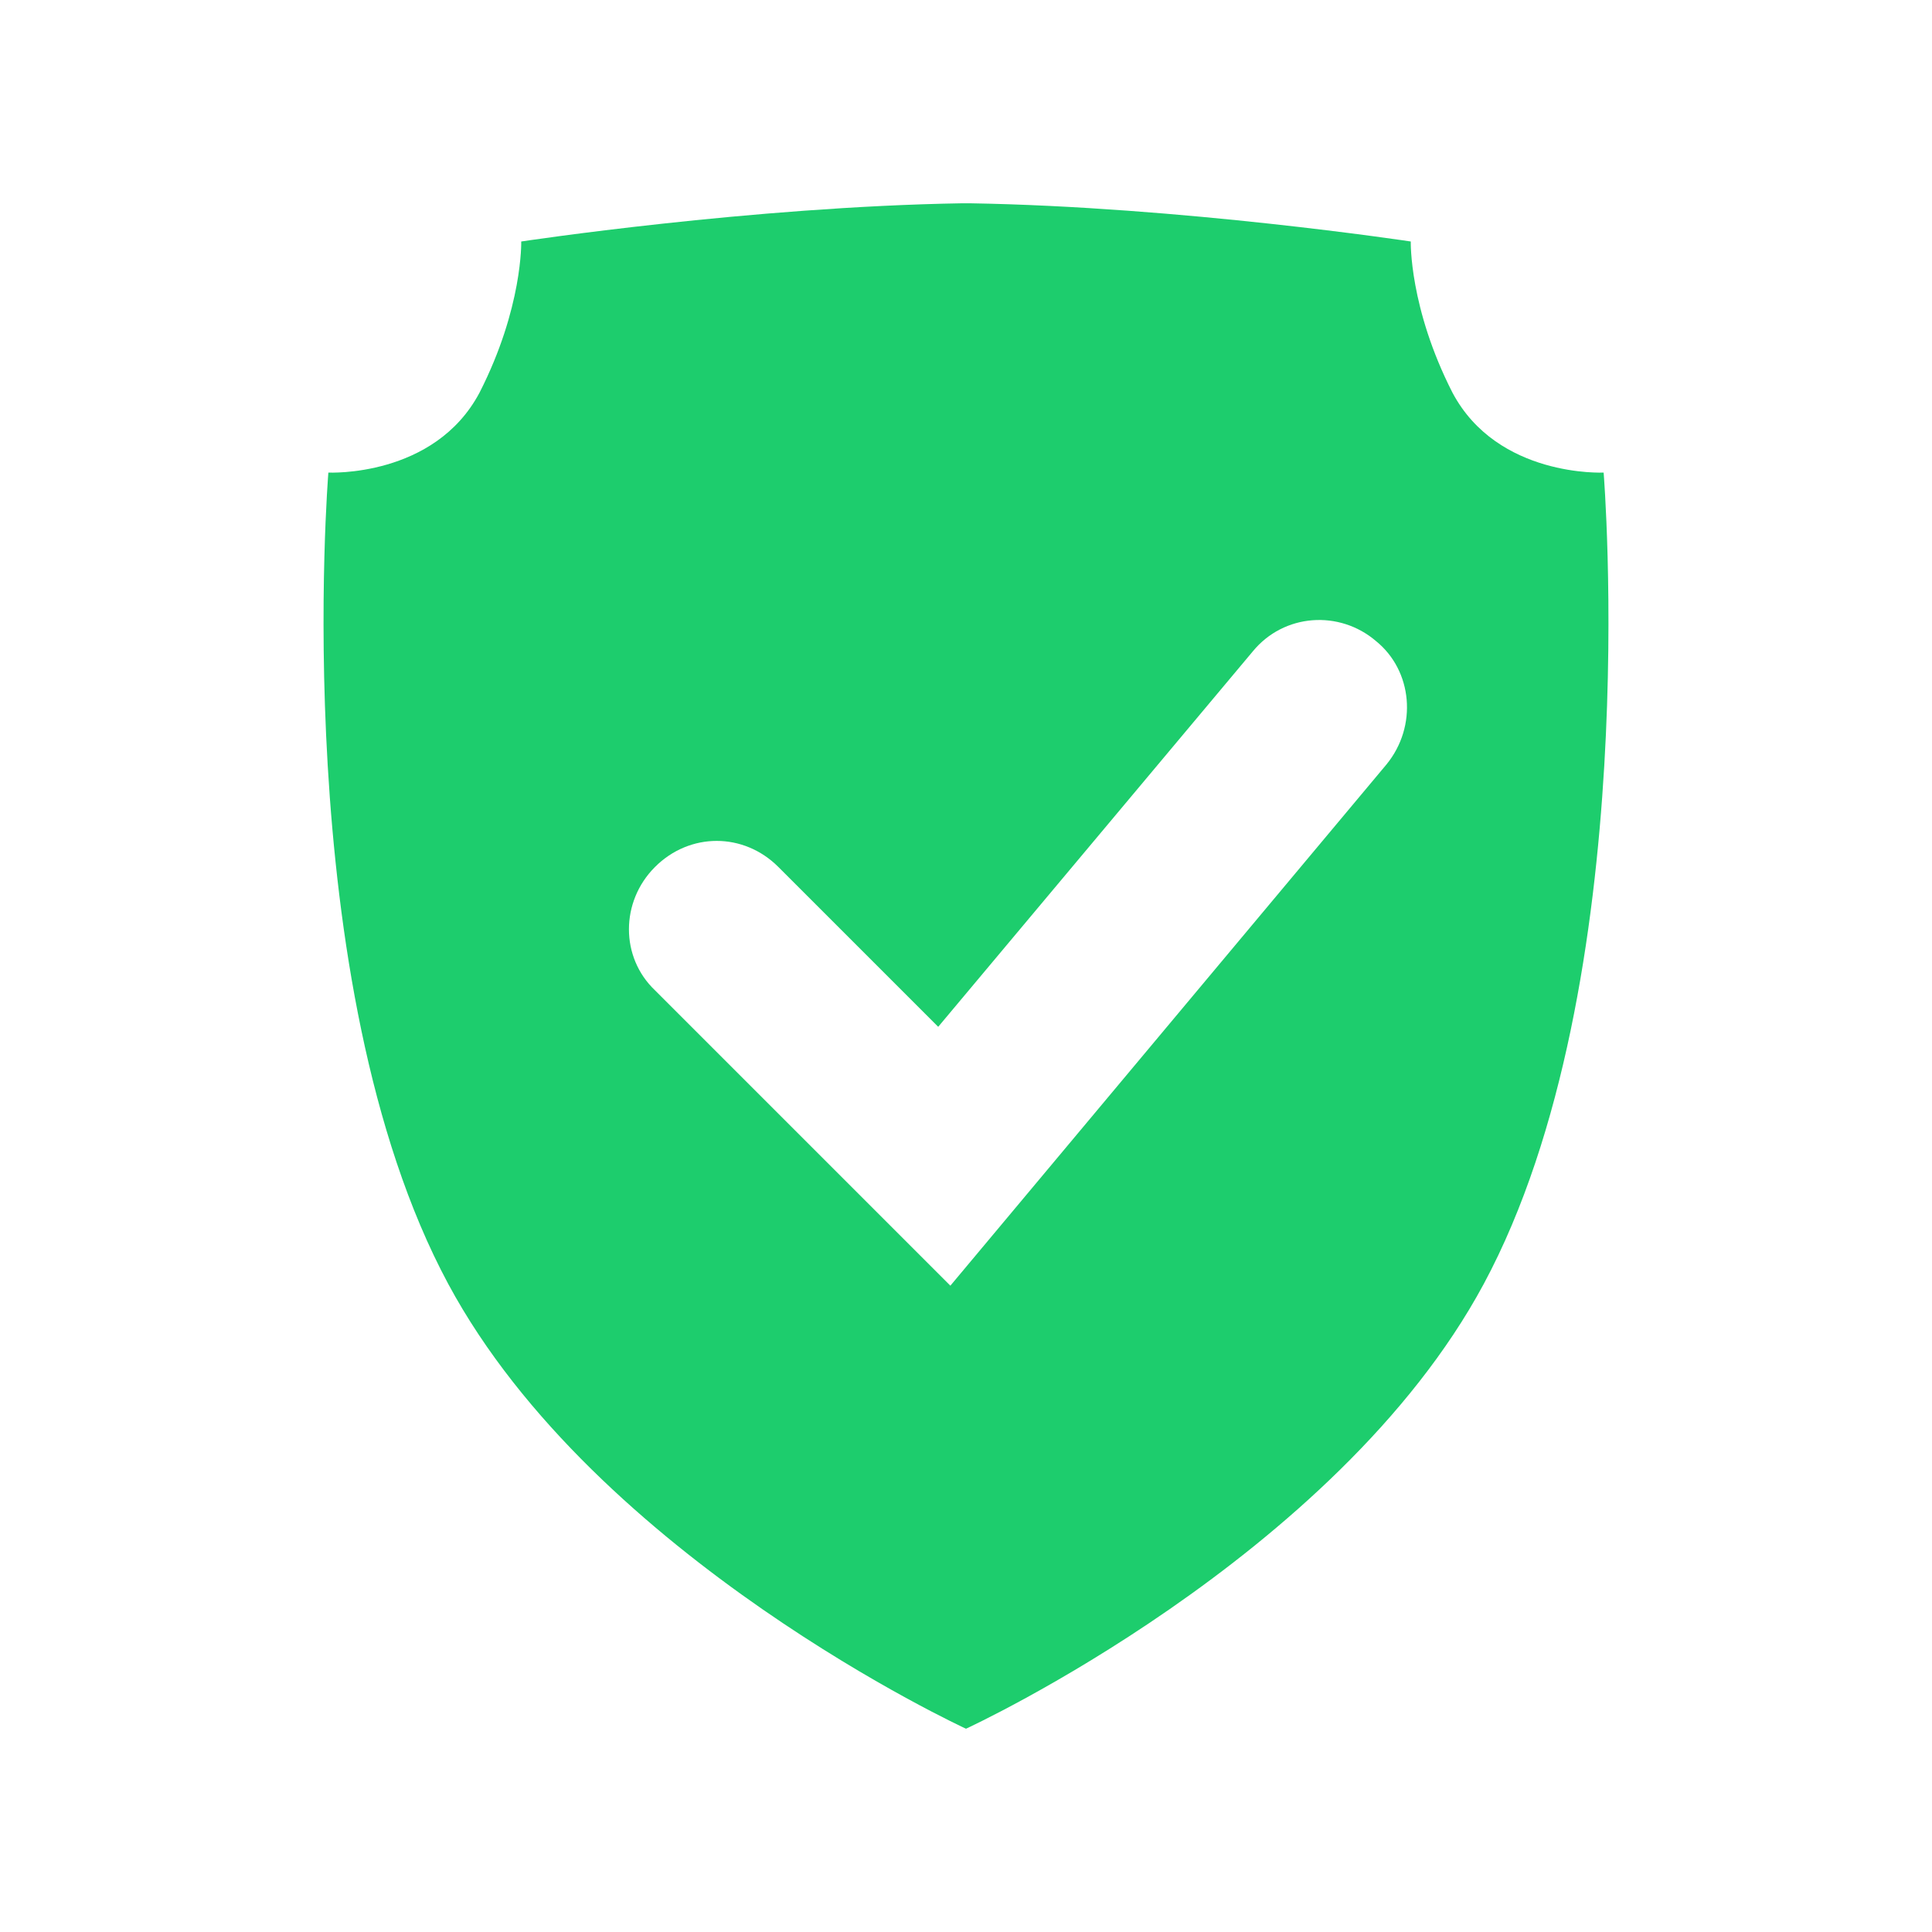 <?xml version="1.0" encoding="UTF-8"?>
<!DOCTYPE svg PUBLIC "-//W3C//DTD SVG 1.1//EN" "http://www.w3.org/Graphics/SVG/1.1/DTD/svg11.dtd">
<!-- Creator: CorelDRAW X7 -->
<svg xmlns="http://www.w3.org/2000/svg" xml:space="preserve" width="9mm" height="9mm" version="1.1" style="shape-rendering:geometricPrecision; text-rendering:geometricPrecision; image-rendering:optimizeQuality; fill-rule:evenodd; clip-rule:evenodd"
viewBox="0 0 1112 1112"
 xmlns:xlink="http://www.w3.org/1999/xlink">
 <defs>
  <style type="text/css">
   <![CDATA[
    .fil0 {fill:none}
    .fil1 {fill:#1DCD6D}
   ]]>
  </style>
 </defs>
 <g id="Слой_x0020_1">
  <rect class="fil0" width="1112" height="1112"/>
  <path class="fil1" d="M923 272c0,0 -61,3 -87,-46 -25,-49 -24,-87 -24,-87 0,0 -132,-20 -254,-22 0,0 0,0 0,0 -1,0 -3,0 -4,0 0,0 0,0 0,0 -122,2 -254,22 -254,22 0,0 1,38 -24,87 -26,49 -87,46 -87,46 0,0 -24,294 69,467 85,158 298,256 298,256 0,0 213,-98 298,-256 93,-173 69,-467 69,-467zm-125 168l-251 300 -170 -170c-20,-19 -20,-51 0,-71 20,-20 51,-20 71,0l92 92 181 -216c18,-22 50,-24 71,-6 21,17 24,49 6,71z"/>
 </g>
</svg>
